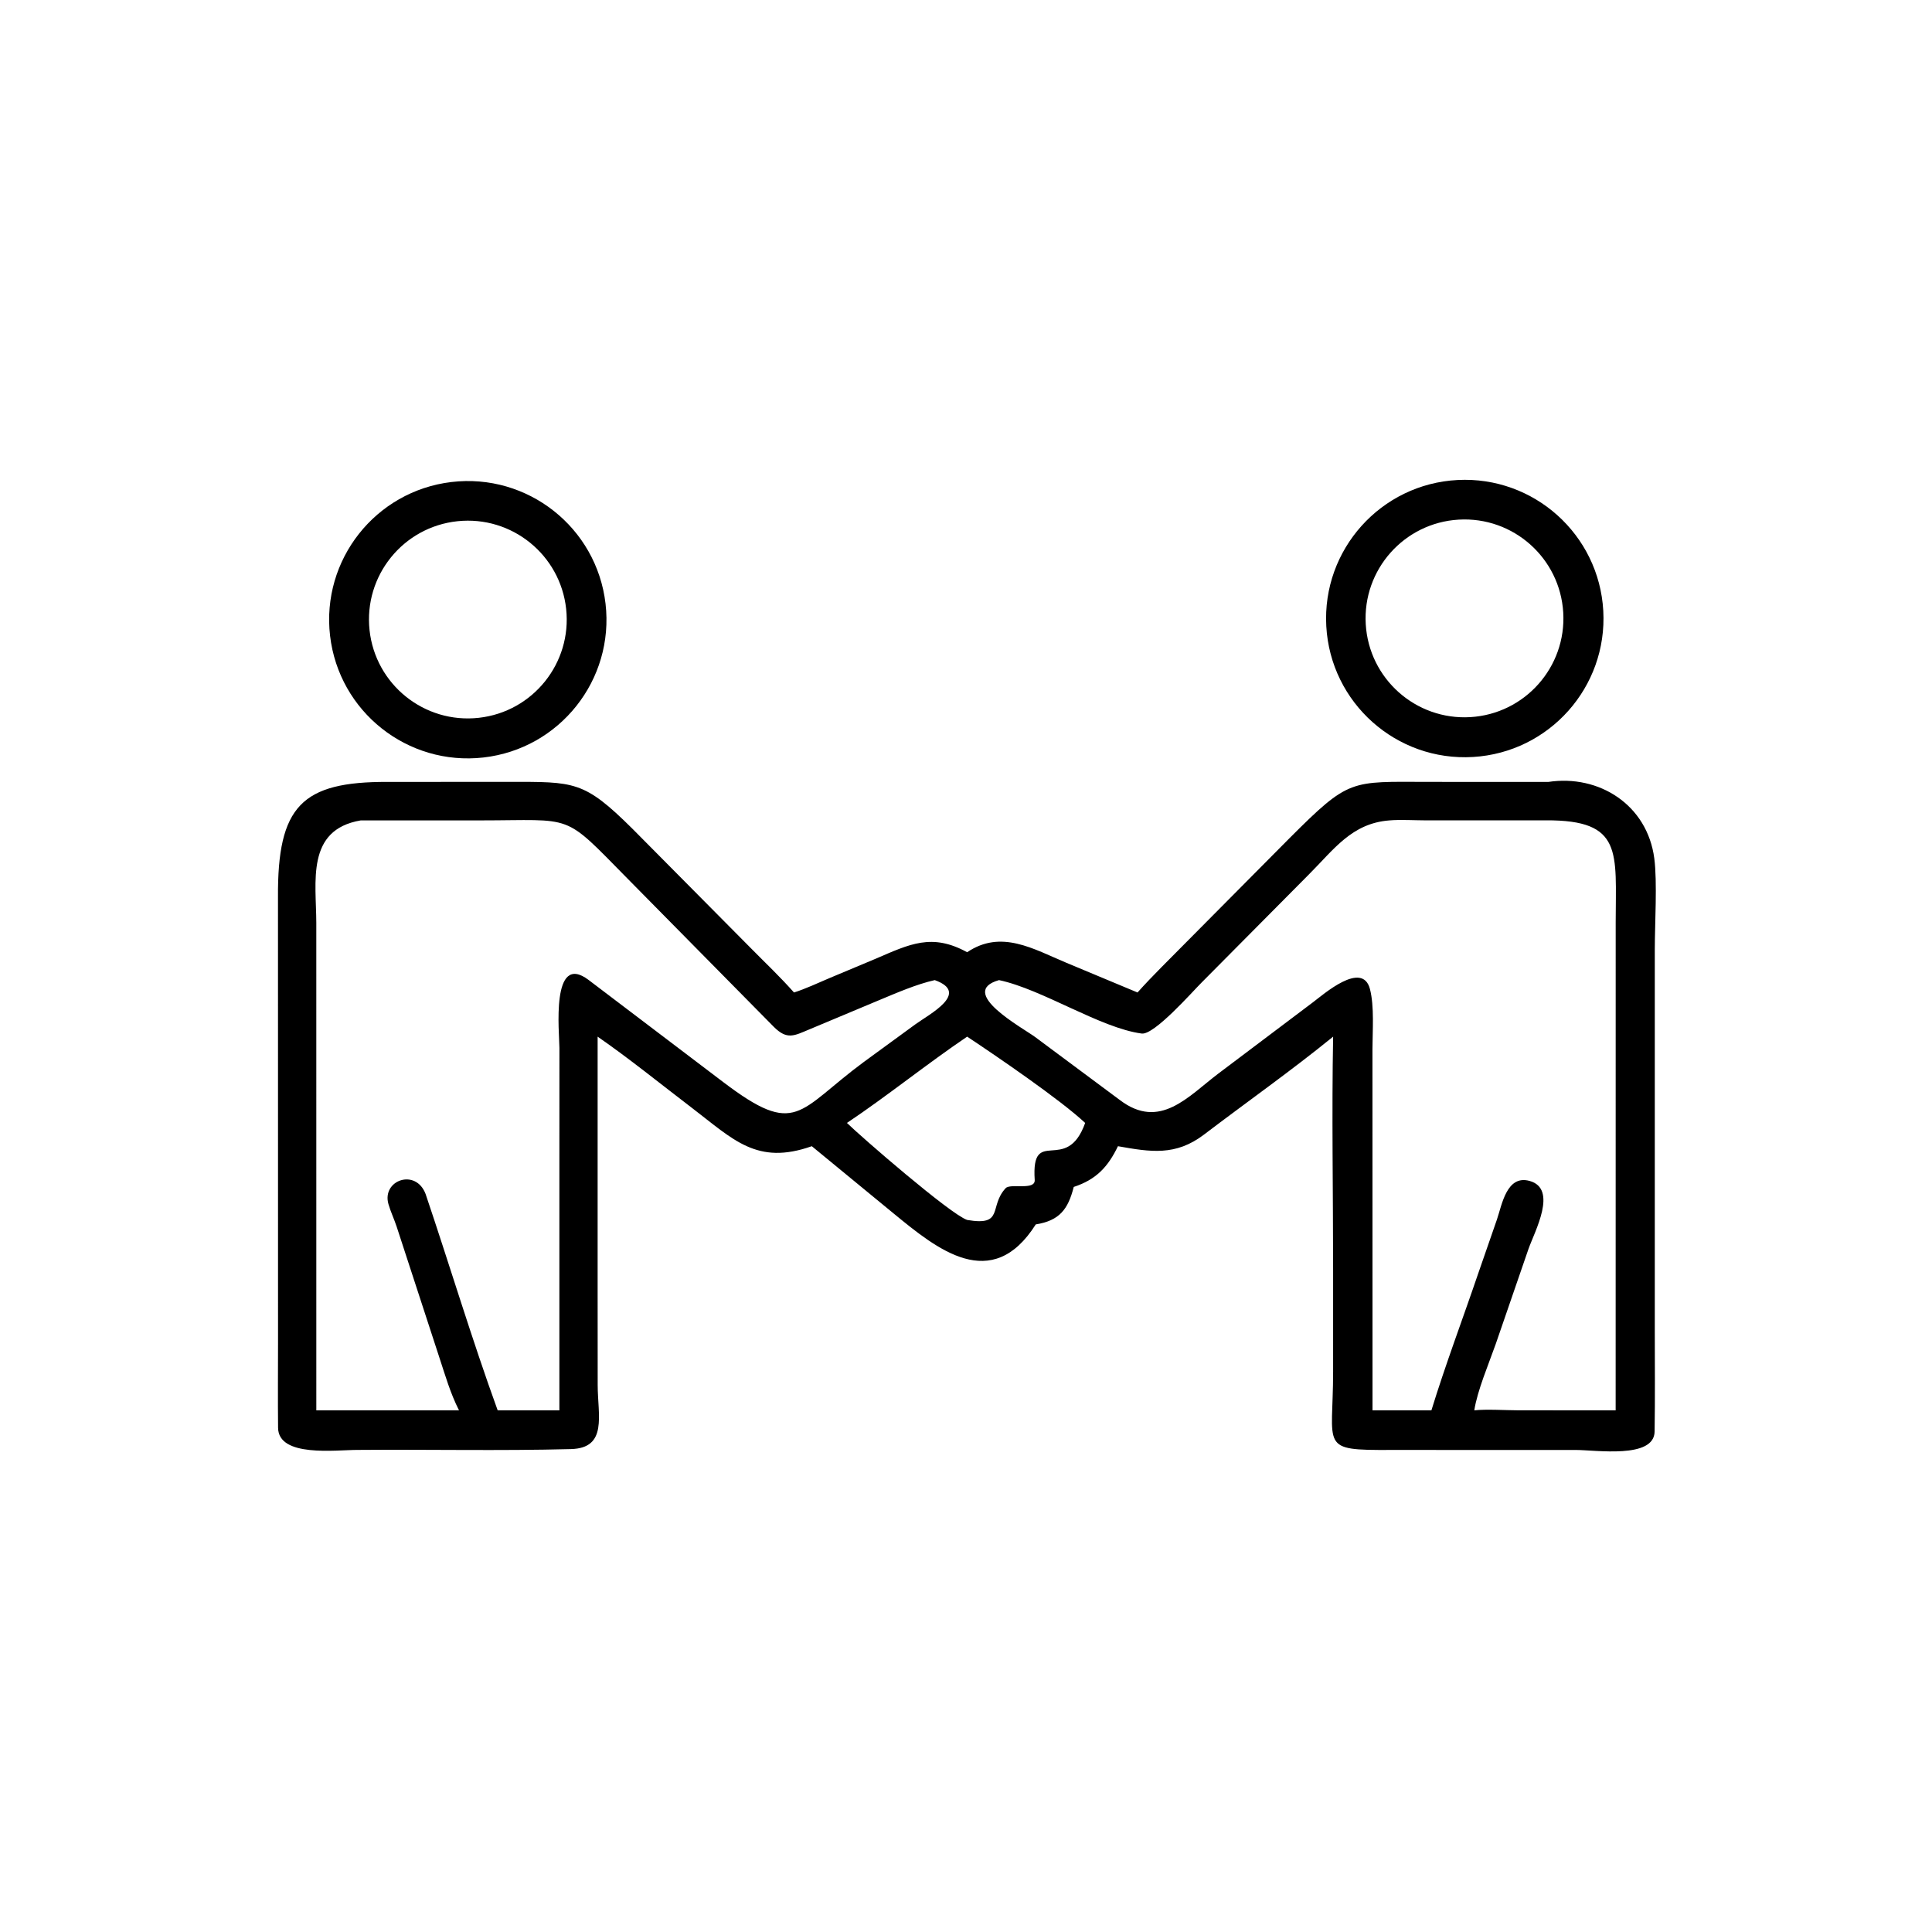 <svg xmlns="http://www.w3.org/2000/svg" xmlns:xlink="http://www.w3.org/1999/xlink" width="1024" height="1024" viewBox="0 0 1024 1024"><path transform="scale(2 2)" d="M390.382 200.609C370.056 201.826 352.613 186.289 351.481 165.959C350.349 145.628 365.96 128.25 386.296 127.205C406.51 126.165 423.761 141.663 424.886 161.872C426.011 182.081 410.587 199.398 390.382 200.609ZM386.548 137.708C372.101 138.568 361.084 150.973 361.937 165.421C362.79 179.868 375.19 190.891 389.638 190.046C404.096 189.2 415.129 176.789 414.275 162.331C413.422 147.873 401.006 136.847 386.548 137.708Z"></path><path transform="scale(2 2)" d="M128.128 200.743C108.004 203.033 89.82 188.608 87.473 168.49C85.126 148.371 99.5 130.147 119.612 127.744C139.804 125.33 158.116 139.775 160.473 159.973C162.829 180.171 148.333 198.443 128.128 200.743ZM121.253 138.126C106.828 139.638 96.376 152.581 97.934 167.001C99.493 181.421 112.469 191.832 126.884 190.227C141.234 188.63 151.588 175.725 150.036 161.37C148.485 147.015 135.613 136.62 121.253 138.126Z"></path><path transform="scale(2 2)" d="M301.456 263.018C305.424 258.558 310.111 254.049 314.319 249.752L341.741 222.12C357.626 206.227 357.807 207.17 378.52 207.209L410.331 207.218C423.745 205.193 436.551 213.274 438.407 227.502C439.22 233.738 438.539 244.914 438.538 251.69L438.537 352.354C438.539 361.359 438.629 370.393 438.489 379.374C438.376 386.678 422.955 384.26 417.562 384.254L368.62 384.252C349.466 384.331 353.292 383.76 353.289 363.479L353.288 336.51C353.289 316.323 352.91 294.814 353.292 274.723C342.291 283.679 330.377 292.074 319.076 300.675C311.559 306.395 304.942 305.299 296.268 303.757C293.622 309.247 290.496 312.603 284.553 314.549C283.054 320.453 280.808 323.474 274.489 324.481C262.838 342.867 248.391 331.088 236.83 321.592L215.136 303.757C200.54 308.9 194.346 301.976 183.317 293.564C175.123 287.316 166.837 280.578 158.378 274.723L158.378 340.921L158.393 367.032C158.394 375.071 161.109 383.766 151.3 384.024C132.469 384.52 113.59 384.086 94.748 384.243C89.053 384.227 73.777 386.291 73.693 378.372C73.612 370.83 73.679 363.287 73.681 355.747L73.668 237.854C73.499 213.588 79.979 207.137 102.747 207.214L134.665 207.204C152.335 207.194 154.73 206.847 167.649 219.674L199.06 251.35C203.092 255.44 206.575 258.7 210.418 263.018C213.308 262.121 216.958 260.424 219.83 259.202L232.059 254.077C241.14 250.17 246.964 247.23 256.303 252.352C265.327 246.257 273.831 251.485 282.651 255.169L301.456 263.018ZM368.166 217.419C358.236 218.196 353.533 225.072 346.869 231.736L318.409 260.413C316.063 262.742 305.894 274.337 302.566 273.899C291.624 272.458 276.288 262.185 264.752 259.739C253.559 262.912 271.042 272.402 274.278 274.791L296.795 291.536C307.387 299.568 314.87 290.559 322.884 284.5L348.035 265.549C350.546 263.682 361.039 254.387 363.052 262.112C364.241 266.678 363.73 273.277 363.714 278.014L363.728 362.375L363.728 373.757L379.338 373.757C383.038 361.7 387.741 349.256 391.835 337.207L396.713 323.155C398.03 319.288 399.279 311.264 405.371 312.962C412.9 315.06 406.712 326.309 405.064 330.988L396.386 356.17C394.541 361.417 391.51 368.511 390.702 373.757C393.809 373.402 399.109 373.743 402.548 373.751L428.164 373.757L428.175 244.405C428.184 225.817 430.185 217.304 409.717 217.395L377.914 217.405C375.014 217.402 370.951 217.164 368.166 217.419ZM95.577 217.419C81.019 219.904 83.809 233.706 83.823 244.576L83.827 373.757L121.64 373.757C119.301 369.101 118.042 364.628 116.421 359.712L105.116 325.07C104.451 323.045 103.523 321.124 102.946 319.114C101.125 312.777 110.148 309.529 112.78 316.399C119.165 335.285 125.125 355.159 131.89 373.757L148.241 373.757L148.241 310.125L148.251 277.735C148.247 273.741 145.904 252.078 155.996 259.705L191.688 286.782C211.176 301.561 211.351 294.423 228.857 281.478L242.596 271.443C246.291 268.765 257.214 263.143 247.722 259.739C242.909 260.811 237.519 263.163 232.937 265.071L214.464 272.809C210.444 274.488 208.595 275.64 205.084 272.143L166.276 232.811C148.93 215.211 152.492 217.411 127.25 217.414L95.577 217.419ZM256.303 274.723C245.609 281.963 235.13 290.444 224.45 297.59C228.143 301.219 251.813 321.765 256.303 323.298C266.211 325.008 261.998 319.739 266.502 314.886C267.783 313.506 274.401 315.588 274.209 312.68C273.245 298.072 282.618 311.495 287.58 297.59C280.96 291.391 264.029 279.838 256.303 274.723Z"></path></svg>